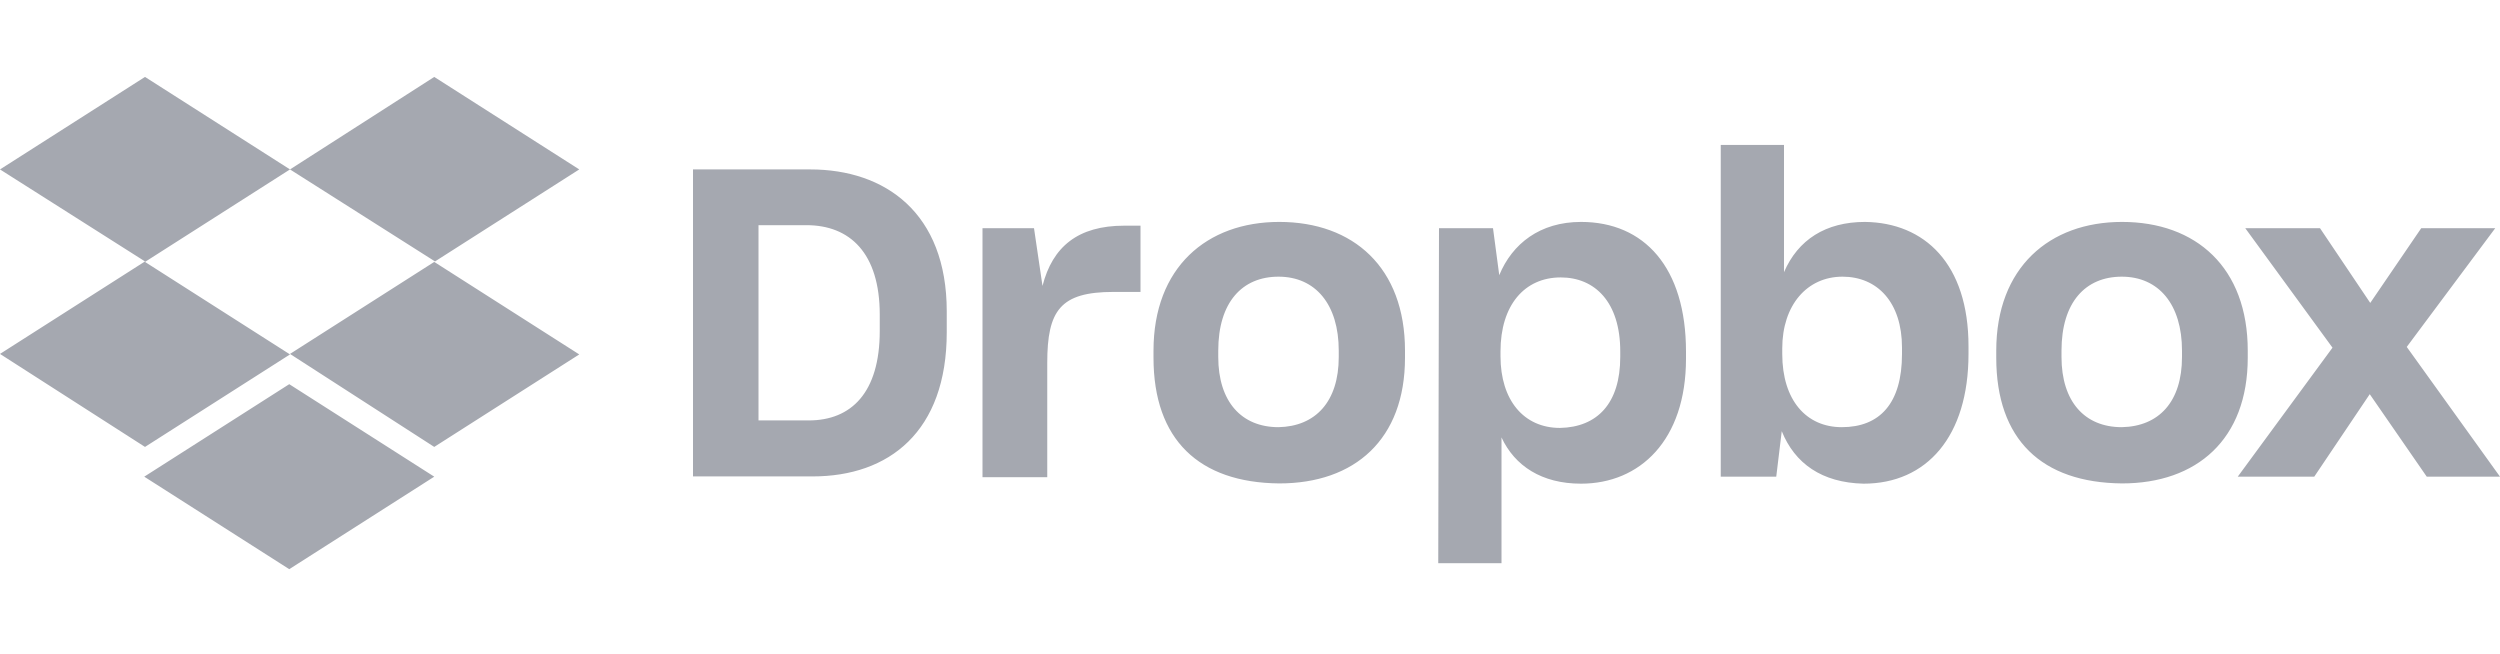 <?xml version="1.0" encoding="utf-8"?>
<!-- Generator: Adobe Illustrator 24.3.0, SVG Export Plug-In . SVG Version: 6.00 Build 0)  -->
<svg version="1.1" id="图层_1" xmlns="http://www.w3.org/2000/svg" xmlns:xlink="http://www.w3.org/1999/xlink" x="0px" y="0px"
	 width="130px" height="34px" viewBox="0 0 130 34" enable-background="new 0 0 130 34" xml:space="preserve">
<path fill="#A5A8B0" d="M15.08,8.81l-7.54,4.81l7.54,4.81l-7.54,4.81L0,18.404l7.54-4.81L0,8.81L7.54,4L15.08,8.81z M7.501,24.787
	l7.54-4.81l7.54,4.81l-7.54,4.81L7.501,24.787z M15.08,18.404l7.54-4.81L15.08,8.81L22.581,4l7.54,4.81l-7.54,4.81l7.54,4.81
	l-7.54,4.81L15.08,18.404z M36.036,8.81h6.097c3.887,0,7.098,2.249,7.098,7.384v1.079c0,5.174-3.003,7.501-6.981,7.501h-6.214V8.81z
	 M39.442,11.709v10.153h2.613c2.21,0,3.692-1.443,3.692-4.654v-0.845c0-3.211-1.56-4.654-3.809-4.654H39.442z M51.038,11.865h2.73
	l0.442,3.003c0.52-2.041,1.846-3.133,4.251-3.133h0.845v3.445h-1.404c-2.769,0-3.445,0.962-3.445,3.692v5.941H51.09V11.865H51.038z
	 M59.982,18.599v-0.364c0-4.329,2.769-6.695,6.539-6.695c3.848,0,6.539,2.366,6.539,6.695v0.364c0,4.251-2.613,6.539-6.539,6.539
	C62.348,25.099,59.982,22.863,59.982,18.599z M69.615,18.56v-0.325c0-2.405-1.209-3.848-3.133-3.848
	c-1.885,0-3.133,1.326-3.133,3.848v0.325c0,2.327,1.209,3.653,3.133,3.653C68.406,22.174,69.615,20.887,69.615,18.56z
	 M74.828,11.865h2.808l0.325,2.444c0.676-1.638,2.119-2.769,4.251-2.769c3.289,0,5.46,2.366,5.46,6.747v0.364
	c0,4.251-2.405,6.5-5.46,6.5c-2.041,0-3.445-0.923-4.134-2.405v6.539h-3.289L74.828,11.865L74.828,11.865z M84.253,18.56v-0.286
	c0-2.574-1.326-3.848-3.094-3.848c-1.885,0-3.133,1.443-3.133,3.848v0.247c0,2.288,1.209,3.731,3.094,3.731
	C83.057,22.213,84.253,20.978,84.253,18.56z M92.651,22.421l-0.286,2.366h-2.886V7.536h3.289v6.617
	c0.728-1.69,2.171-2.613,4.212-2.613c3.094,0.039,5.382,2.171,5.382,6.461v0.403c0,4.29-2.171,6.747-5.46,6.747
	C94.731,25.099,93.327,24.098,92.651,22.421z M98.904,18.404v-0.325c0-2.366-1.287-3.692-3.094-3.692
	c-1.846,0-3.133,1.482-3.133,3.731v0.286c0,2.405,1.248,3.809,3.094,3.809C97.747,22.213,98.904,20.978,98.904,18.404z
	 M103.805,18.599v-0.364c0-4.329,2.769-6.695,6.539-6.695c3.848,0,6.539,2.366,6.539,6.695v0.364c0,4.251-2.652,6.539-6.539,6.539
	C106.171,25.099,103.805,22.863,103.805,18.599z M113.464,18.56v-0.325c0-2.405-1.209-3.848-3.133-3.848
	c-1.885,0-3.133,1.326-3.133,3.848v0.325c0,2.327,1.209,3.653,3.133,3.653C112.268,22.174,113.464,20.887,113.464,18.56z
	 M121.29,18.079l-4.537-6.214h3.887l2.613,3.887l2.652-3.887h3.848l-4.602,6.175L130,24.787h-3.809l-2.964-4.29l-2.886,4.29h-3.978
	L121.29,18.079z"/>
</svg>
